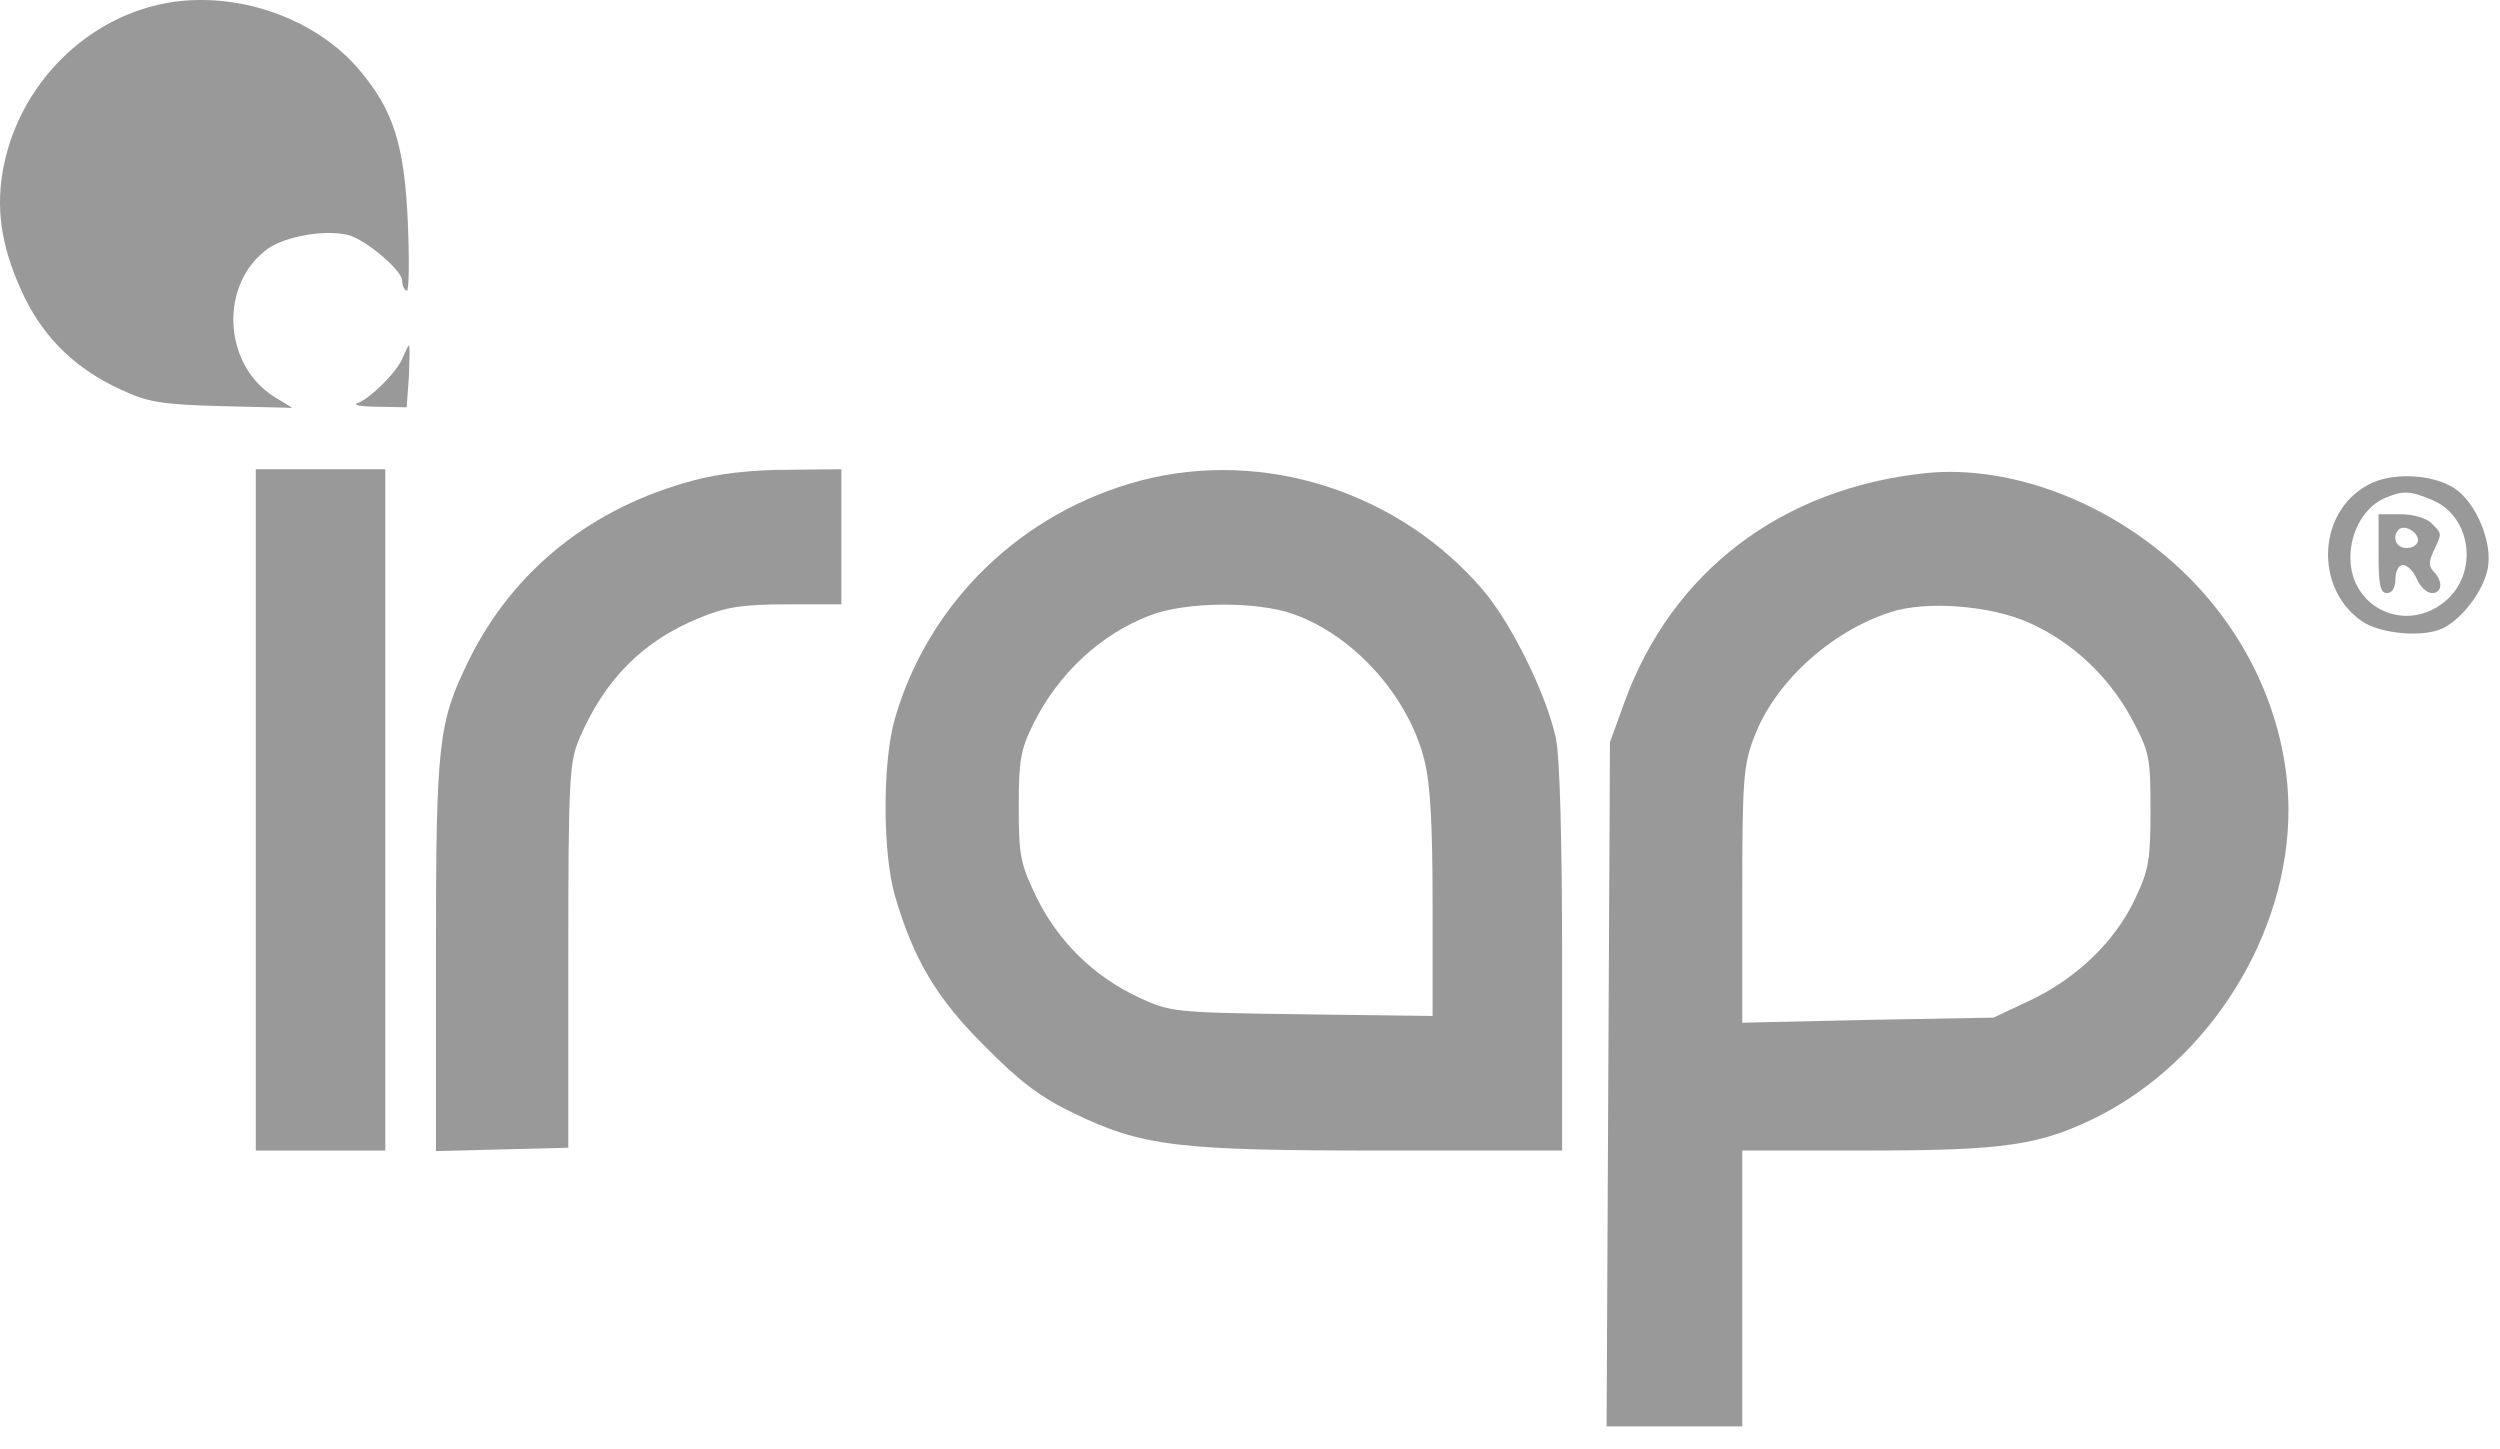 <svg width="88" height="51" viewBox="0 0 88 51" fill="none" xmlns="http://www.w3.org/2000/svg">
<path d="M6.111 0.066C3.098 0.502 0.601 2.98 0.085 6.091C-0.152 7.538 0.105 8.906 0.878 10.492C1.592 11.938 2.682 12.989 4.228 13.702C5.199 14.158 5.635 14.237 7.815 14.297L10.293 14.356L9.639 13.96C7.835 12.81 7.716 9.976 9.44 8.747C10.075 8.311 11.442 8.073 12.255 8.272C12.869 8.43 14.157 9.52 14.157 9.877C14.157 10.036 14.217 10.194 14.316 10.234C14.395 10.293 14.415 9.203 14.356 7.836C14.237 5.081 13.84 3.872 12.651 2.464C11.165 0.7 8.529 -0.271 6.111 0.066Z" fill="#999999"/>
<path d="M14.176 12.593C13.978 13.088 13.047 14.02 12.571 14.198C12.412 14.258 12.729 14.317 13.304 14.317L14.315 14.337L14.394 13.247C14.414 12.652 14.434 12.157 14.394 12.157C14.375 12.157 14.275 12.355 14.176 12.593Z" fill="#999999"/>
<path d="M9.004 28.508V40.499H11.284H13.563V28.508V16.517H11.284H9.004V28.508Z" fill="#999999"/>
<path d="M24.404 16.913C20.836 17.864 18.101 20.045 16.535 23.176C15.425 25.436 15.346 26.05 15.346 33.601V40.518L17.685 40.459L20.004 40.4V33.661C20.004 27.477 20.044 26.843 20.38 26.03C21.272 23.929 22.62 22.562 24.622 21.749C25.534 21.372 26.128 21.273 27.694 21.273H29.616V18.895V16.517L27.694 16.537C26.465 16.537 25.256 16.675 24.404 16.913Z" fill="#999999"/>
<path d="M40.161 16.913C35.959 18.023 32.689 21.194 31.499 25.297C31.063 26.823 31.063 29.994 31.499 31.52C32.153 33.78 32.986 35.167 34.69 36.852C35.899 38.081 36.653 38.636 37.763 39.171C40.22 40.36 41.449 40.499 48.644 40.499H54.986V33.76C54.986 29.618 54.907 26.645 54.768 25.991C54.451 24.485 53.202 21.928 52.191 20.758C49.238 17.31 44.481 15.784 40.161 16.913ZM45.512 21.611C47.653 22.364 49.555 24.485 50.13 26.724C50.348 27.576 50.427 28.964 50.427 31.838V35.762L45.829 35.703C41.31 35.643 41.191 35.623 40.081 35.108C38.516 34.375 37.267 33.166 36.494 31.6C35.919 30.411 35.86 30.133 35.86 28.409C35.86 26.764 35.919 26.387 36.395 25.436C37.267 23.712 38.714 22.344 40.458 21.67C41.707 21.175 44.224 21.155 45.512 21.611Z" fill="#999999"/>
<path d="M67.77 16.655C62.716 17.19 58.871 20.104 57.186 24.702L56.671 26.129L56.611 38.159L56.552 50.21H58.95H61.328V45.354V40.498H65.728C70.564 40.498 71.793 40.32 73.835 39.309C77.799 37.307 80.573 32.867 80.554 28.468C80.534 25.494 79.246 22.502 77.006 20.282C74.449 17.745 70.842 16.338 67.77 16.655ZM71.436 21.927C72.943 22.601 74.211 23.79 75.024 25.276C75.658 26.466 75.698 26.624 75.698 28.507C75.698 30.251 75.638 30.628 75.163 31.619C74.469 33.125 73.101 34.433 71.476 35.206L70.168 35.821L65.748 35.9L61.328 35.999V31.52C61.328 27.477 61.368 26.922 61.745 25.95C62.458 24.048 64.4 22.244 66.541 21.55C67.79 21.134 70.089 21.312 71.436 21.927Z" fill="#999999"/>
<path d="M83.348 17.071C81.584 18.023 81.465 20.678 83.11 21.848C83.764 22.323 85.37 22.462 86.044 22.086C86.717 21.729 87.431 20.758 87.57 20.005C87.748 19.093 87.153 17.686 86.4 17.19C85.608 16.675 84.161 16.615 83.348 17.071ZM85.627 17.606C86.995 18.181 87.253 20.163 86.083 21.154C84.696 22.323 82.734 21.412 82.734 19.628C82.734 18.677 83.249 17.805 84.002 17.507C84.597 17.269 84.835 17.269 85.627 17.606Z" fill="#999999"/>
<path d="M83.725 19.488C83.725 20.598 83.784 20.876 84.022 20.876C84.2 20.876 84.319 20.698 84.319 20.38C84.319 20.103 84.438 19.885 84.577 19.885C84.735 19.885 84.953 20.103 85.072 20.38C85.191 20.658 85.429 20.876 85.608 20.876C85.964 20.876 86.004 20.46 85.667 20.123C85.489 19.944 85.489 19.766 85.667 19.389C85.964 18.755 85.964 18.795 85.588 18.418C85.409 18.24 84.953 18.101 84.498 18.101H83.725V19.488ZM85.112 19.013C85.112 19.171 84.934 19.29 84.716 19.29C84.339 19.29 84.18 18.914 84.438 18.636C84.636 18.458 85.112 18.715 85.112 19.013Z" fill="#999999"/>
</svg>
